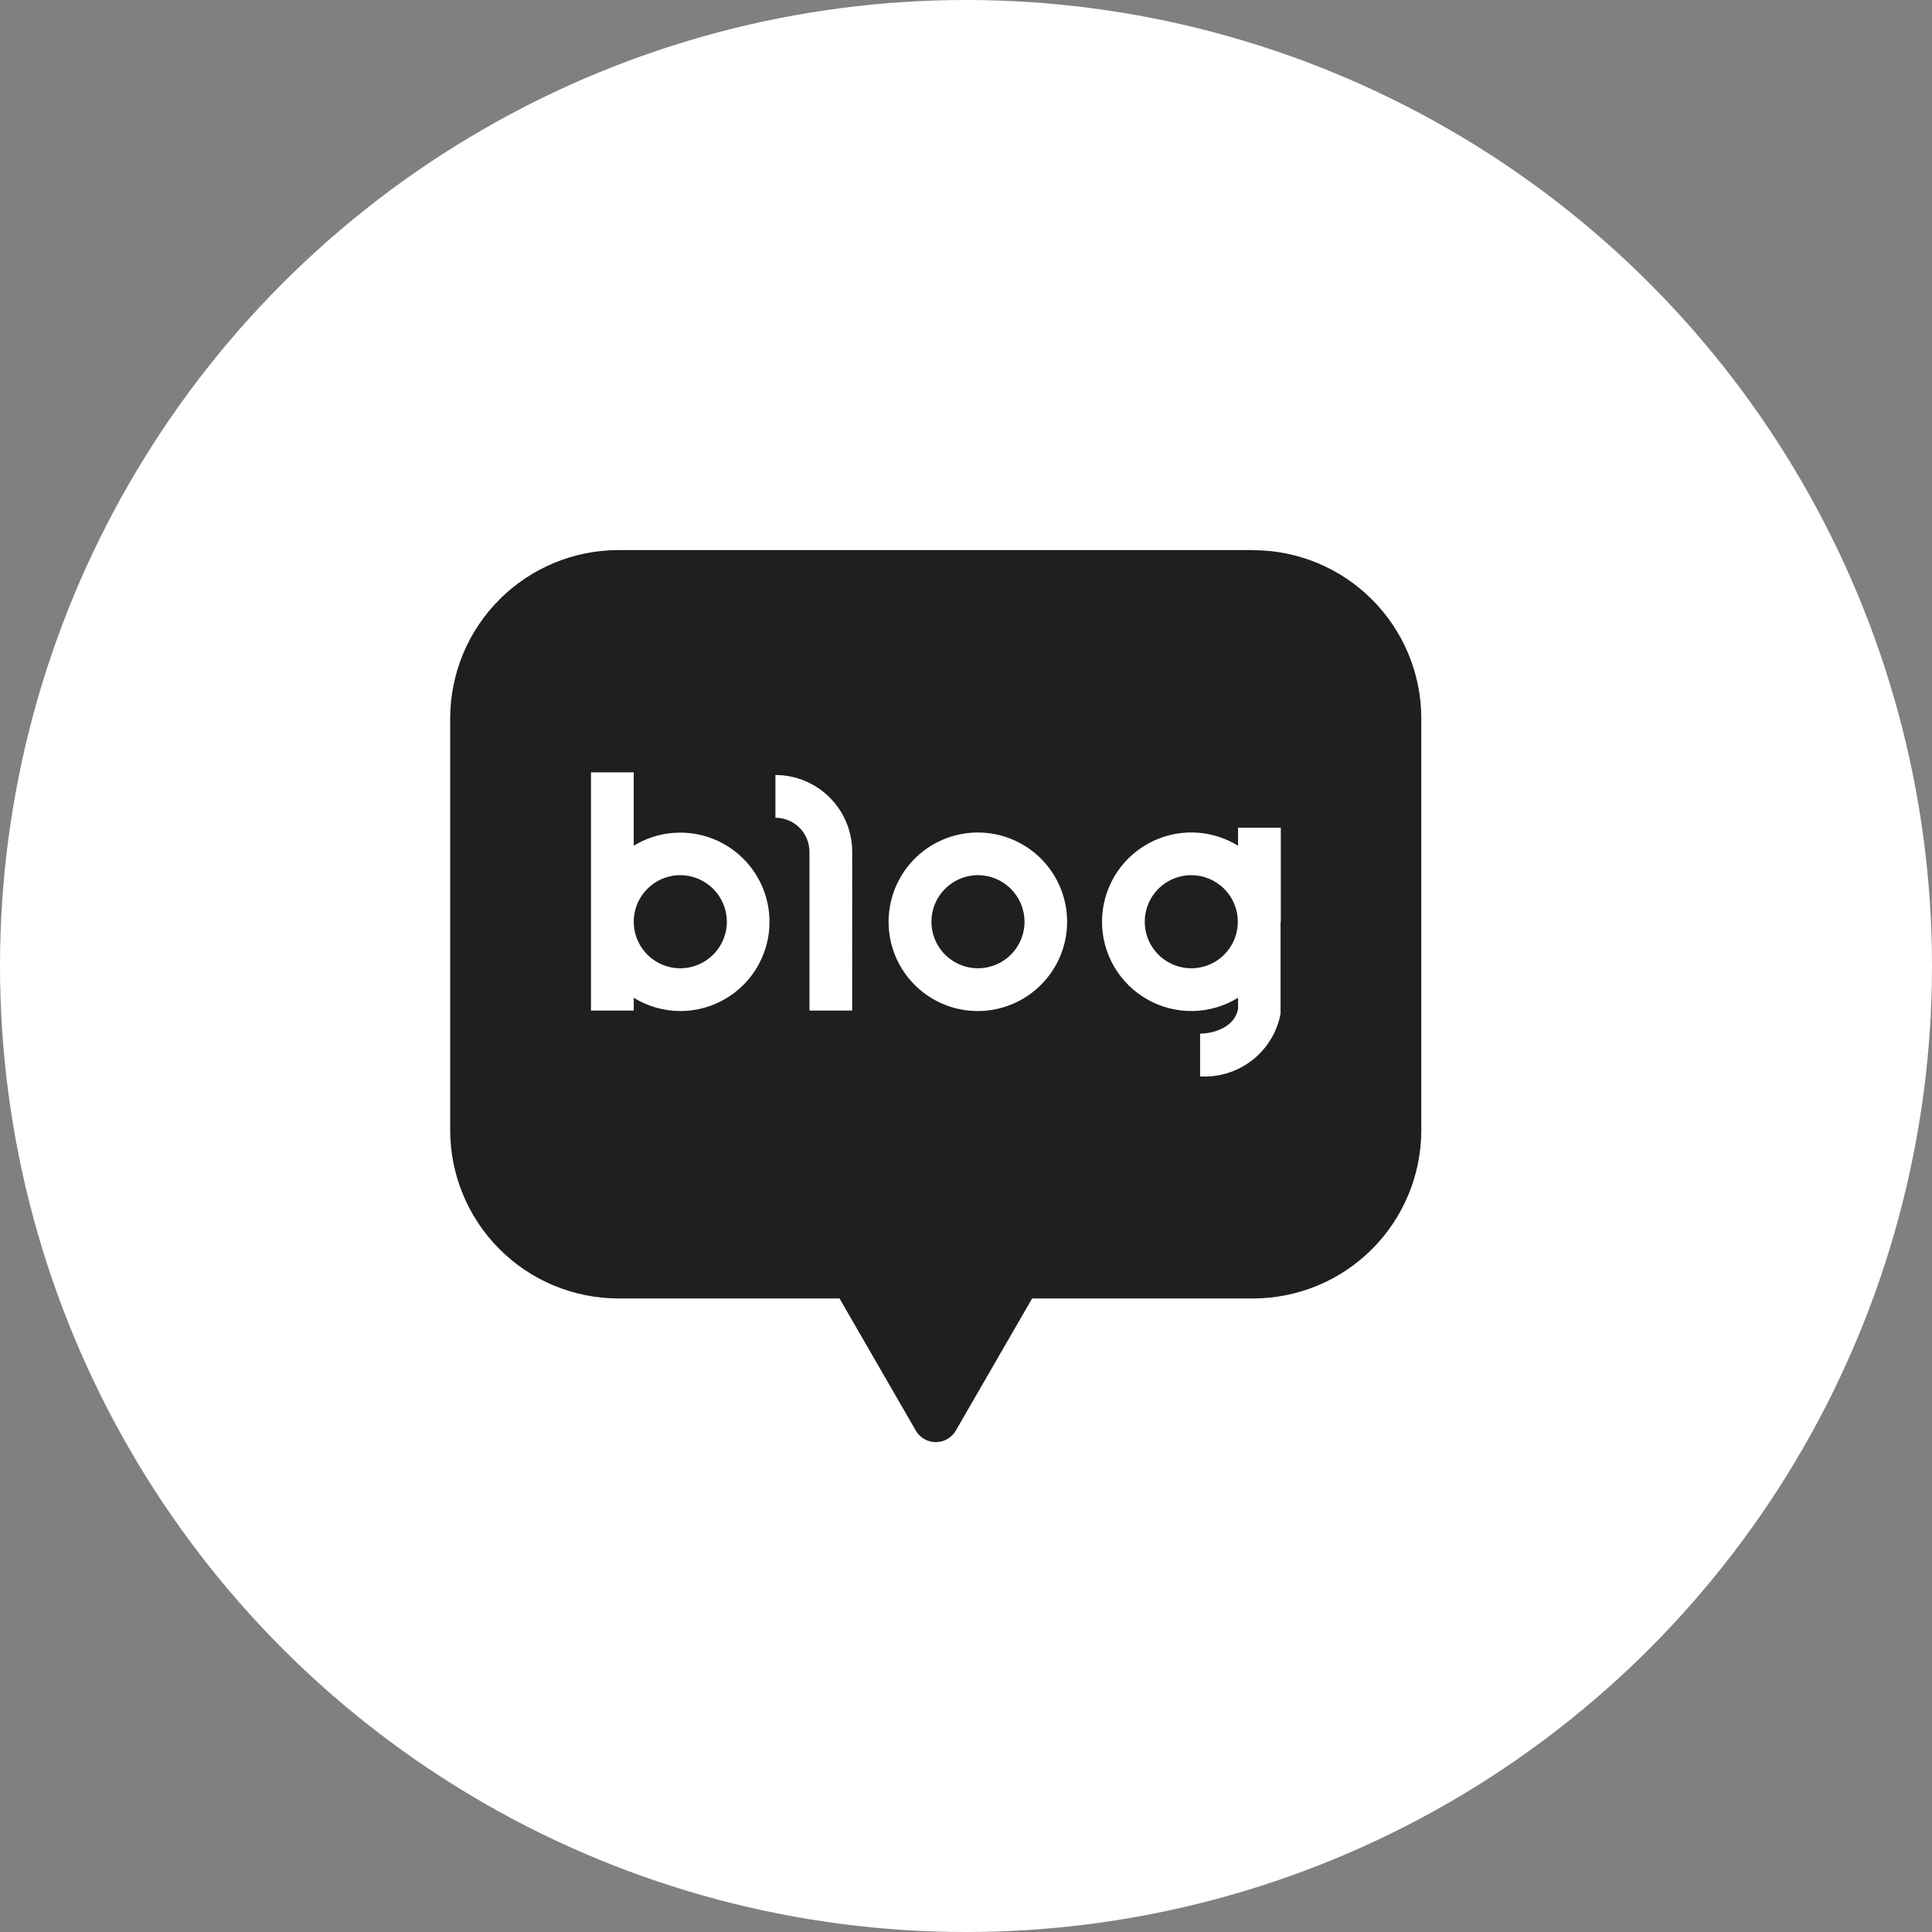 <svg width="50" height="50" viewBox="0 0 50 50" fill="none" xmlns="http://www.w3.org/2000/svg">
<rect x="0" y="0" width="50" height="50" fill="#808080" stroke="none"/>
<circle cx="25" cy="25" r="25" fill="white"/>
<g clip-path="url(#clip0_318_177)">
<mask id="mask0_318_177" style="mask-type:luminance" maskUnits="userSpaceOnUse" x="6" y="7" width="37" height="37">
<path d="M42.188 7.812H6.25V43.75H42.188V7.812Z" fill="white"/>
</mask>
<g mask="url(#mask0_318_177)">
<path d="M30.831 22.649C30.592 22.649 30.36 22.72 30.161 22.852C29.963 22.985 29.809 23.173 29.718 23.393C29.627 23.613 29.603 23.855 29.649 24.089C29.696 24.323 29.81 24.537 29.979 24.706C30.147 24.874 30.362 24.989 30.596 25.036C30.829 25.082 31.072 25.058 31.292 24.967C31.512 24.876 31.7 24.721 31.832 24.523C31.965 24.325 32.035 24.092 32.035 23.854C32.035 23.535 31.908 23.229 31.682 23.003C31.456 22.777 31.15 22.65 30.831 22.649Z" fill="#1F1F1F"/>
<path d="M32.441 14.236H15.994C14.843 14.24 13.741 14.699 12.928 15.513C12.114 16.326 11.655 17.428 11.651 18.579V29.262C11.655 30.412 12.114 31.515 12.928 32.328C13.741 33.142 14.843 33.6 15.994 33.604H21.727L23.701 37.024C23.754 37.115 23.829 37.19 23.92 37.242C24.011 37.295 24.114 37.322 24.219 37.322C24.323 37.322 24.426 37.295 24.517 37.242C24.608 37.19 24.684 37.115 24.736 37.024L26.711 33.604H32.441C33.591 33.6 34.693 33.142 35.507 32.328C36.32 31.515 36.779 30.412 36.783 29.262V18.581C36.779 17.43 36.32 16.328 35.507 15.515C34.693 14.701 33.591 14.242 32.441 14.239M17.607 26.165C17.181 26.165 16.764 26.046 16.402 25.822V26.153H15.295V19.988H16.401V21.887C16.705 21.701 17.049 21.588 17.404 21.557C17.759 21.526 18.117 21.577 18.449 21.707C18.781 21.838 19.078 22.043 19.317 22.307C19.557 22.572 19.732 22.888 19.828 23.231C19.925 23.574 19.941 23.935 19.875 24.286C19.808 24.636 19.662 24.966 19.447 25.251C19.232 25.535 18.953 25.766 18.634 25.924C18.315 26.083 17.963 26.166 17.607 26.166M22.054 26.154H20.949V22.044C20.948 21.81 20.856 21.587 20.691 21.421C20.526 21.256 20.302 21.163 20.068 21.163V20.057C20.595 20.057 21.1 20.267 21.472 20.639C21.845 21.012 22.054 21.516 22.055 22.043L22.054 26.154ZM25.307 26.166C24.85 26.166 24.403 26.031 24.023 25.777C23.643 25.523 23.347 25.162 23.172 24.74C22.997 24.318 22.952 23.853 23.041 23.405C23.13 22.957 23.35 22.545 23.673 22.222C23.996 21.899 24.408 21.679 24.856 21.59C25.304 21.5 25.769 21.546 26.191 21.721C26.613 21.896 26.974 22.192 27.228 22.572C27.482 22.952 27.617 23.399 27.617 23.856C27.617 24.468 27.373 25.055 26.94 25.488C26.507 25.922 25.919 26.165 25.307 26.166ZM33.141 23.856C33.141 23.874 33.141 23.892 33.141 23.911V26.232C33.052 26.71 32.791 27.139 32.407 27.438C32.024 27.737 31.544 27.886 31.059 27.857V26.75C31.359 26.75 31.946 26.615 32.041 26.109V25.822C31.691 26.038 31.29 26.156 30.879 26.165C30.468 26.173 30.062 26.072 29.704 25.871C29.345 25.671 29.046 25.378 28.838 25.024C28.63 24.669 28.52 24.265 28.52 23.855C28.52 23.443 28.63 23.04 28.838 22.685C29.046 22.331 29.345 22.038 29.704 21.838C30.062 21.637 30.468 21.536 30.879 21.544C31.29 21.553 31.691 21.671 32.041 21.887V21.42H33.147V23.802C33.147 23.82 33.147 23.837 33.147 23.855" fill="#1F1F1F"/>
<path d="M25.307 22.649C25.069 22.65 24.836 22.721 24.639 22.854C24.441 22.987 24.287 23.175 24.196 23.395C24.106 23.615 24.082 23.857 24.129 24.091C24.176 24.324 24.291 24.539 24.459 24.707C24.628 24.875 24.843 24.99 25.076 25.036C25.31 25.082 25.552 25.058 25.772 24.967C25.992 24.875 26.18 24.721 26.312 24.523C26.444 24.325 26.515 24.092 26.515 23.854C26.514 23.535 26.387 23.229 26.161 23.003C25.936 22.777 25.629 22.65 25.31 22.649" fill="#1F1F1F"/>
<path d="M17.606 22.649C17.368 22.649 17.135 22.72 16.937 22.852C16.739 22.985 16.584 23.173 16.493 23.393C16.402 23.613 16.378 23.855 16.424 24.089C16.471 24.323 16.586 24.537 16.754 24.706C16.923 24.874 17.137 24.989 17.371 25.036C17.605 25.082 17.847 25.058 18.067 24.967C18.287 24.876 18.475 24.721 18.608 24.523C18.74 24.325 18.811 24.092 18.811 23.854C18.81 23.535 18.683 23.229 18.457 23.003C18.231 22.777 17.925 22.65 17.606 22.649Z" fill="#1F1F1F"/>
</g>
</g>
<defs>
<clipPath id="clip0_318_177">
<rect width="35.938" height="35.938" fill="white" transform="translate(6.25 7.812)"/>
</clipPath>
</defs>
</svg>
